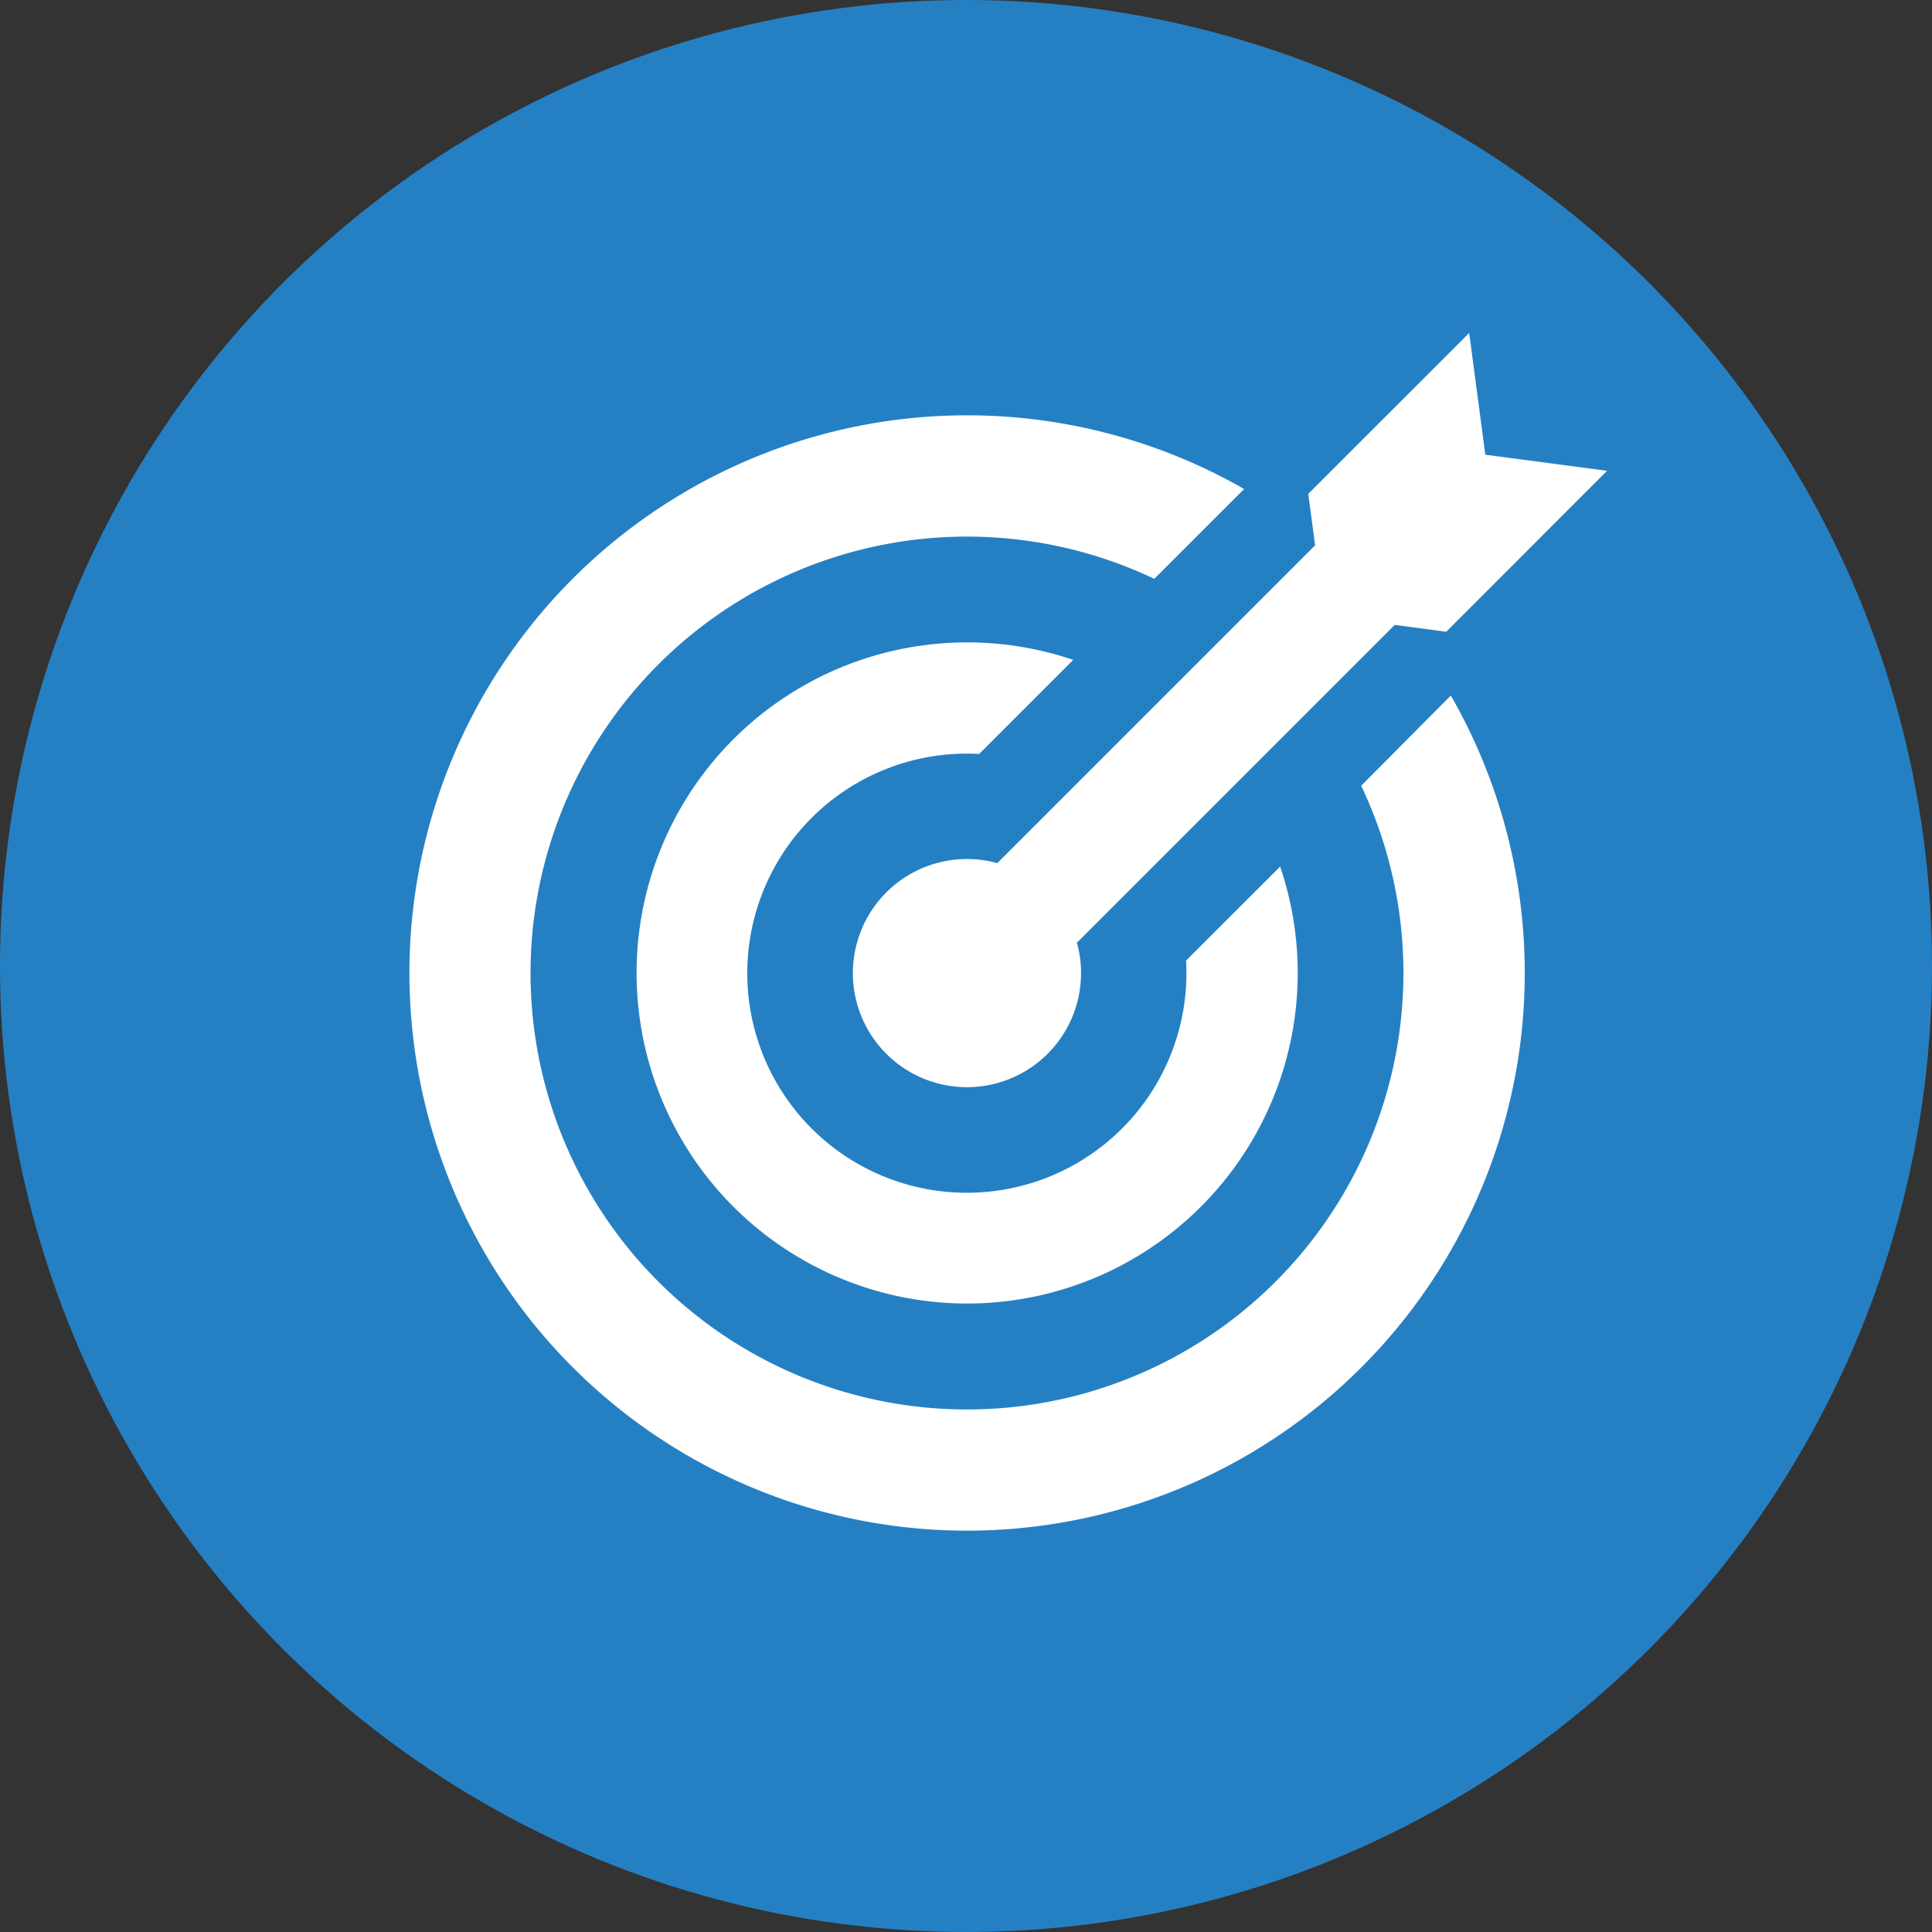 <svg xmlns="http://www.w3.org/2000/svg" width="200" height="200" viewBox="0 0 200 200">
  <rect x="0" y="0" width="200" height="200" fill="#333333" stroke="none"/>
  <defs>
    <style>
      .cls-1 {
        fill: #2580c3;
      }

      .cls-2 {
        fill: #fff;
      }
    </style>
  </defs>
  <title>fluentis2</title>
  <g id="Livello_1" data-name="Livello 1">
    <circle class="cls-1" cx="100" cy="100" r="100"/>
  </g>
  <g id="Livello_2" data-name="Livello 2">
    <g>
      <path class="cls-2" d="M103.24,89.35a11.81,11.81,0,1,0,8.67,11.38,11.56,11.56,0,0,0-.43-3.14l32.9-32.9,5.33.71,16.65-16.66-12.6-1.67-1.67-12.6L135.43,51.12l.71,5.33Z"/>
      <path class="cls-2" d="M101.36,78.05l9.74-9.74a34.22,34.22,0,1,0,21.42,21.4l-9.74,9.73a22.73,22.73,0,1,1-21.42-21.39Z"/>
      <path class="cls-2" d="M140.91,81.34a45.18,45.18,0,1,1-21.42-21.42l9.3-9.3A57.73,57.73,0,1,0,150.19,72Z"/>
    </g>
  </g>
</svg>
